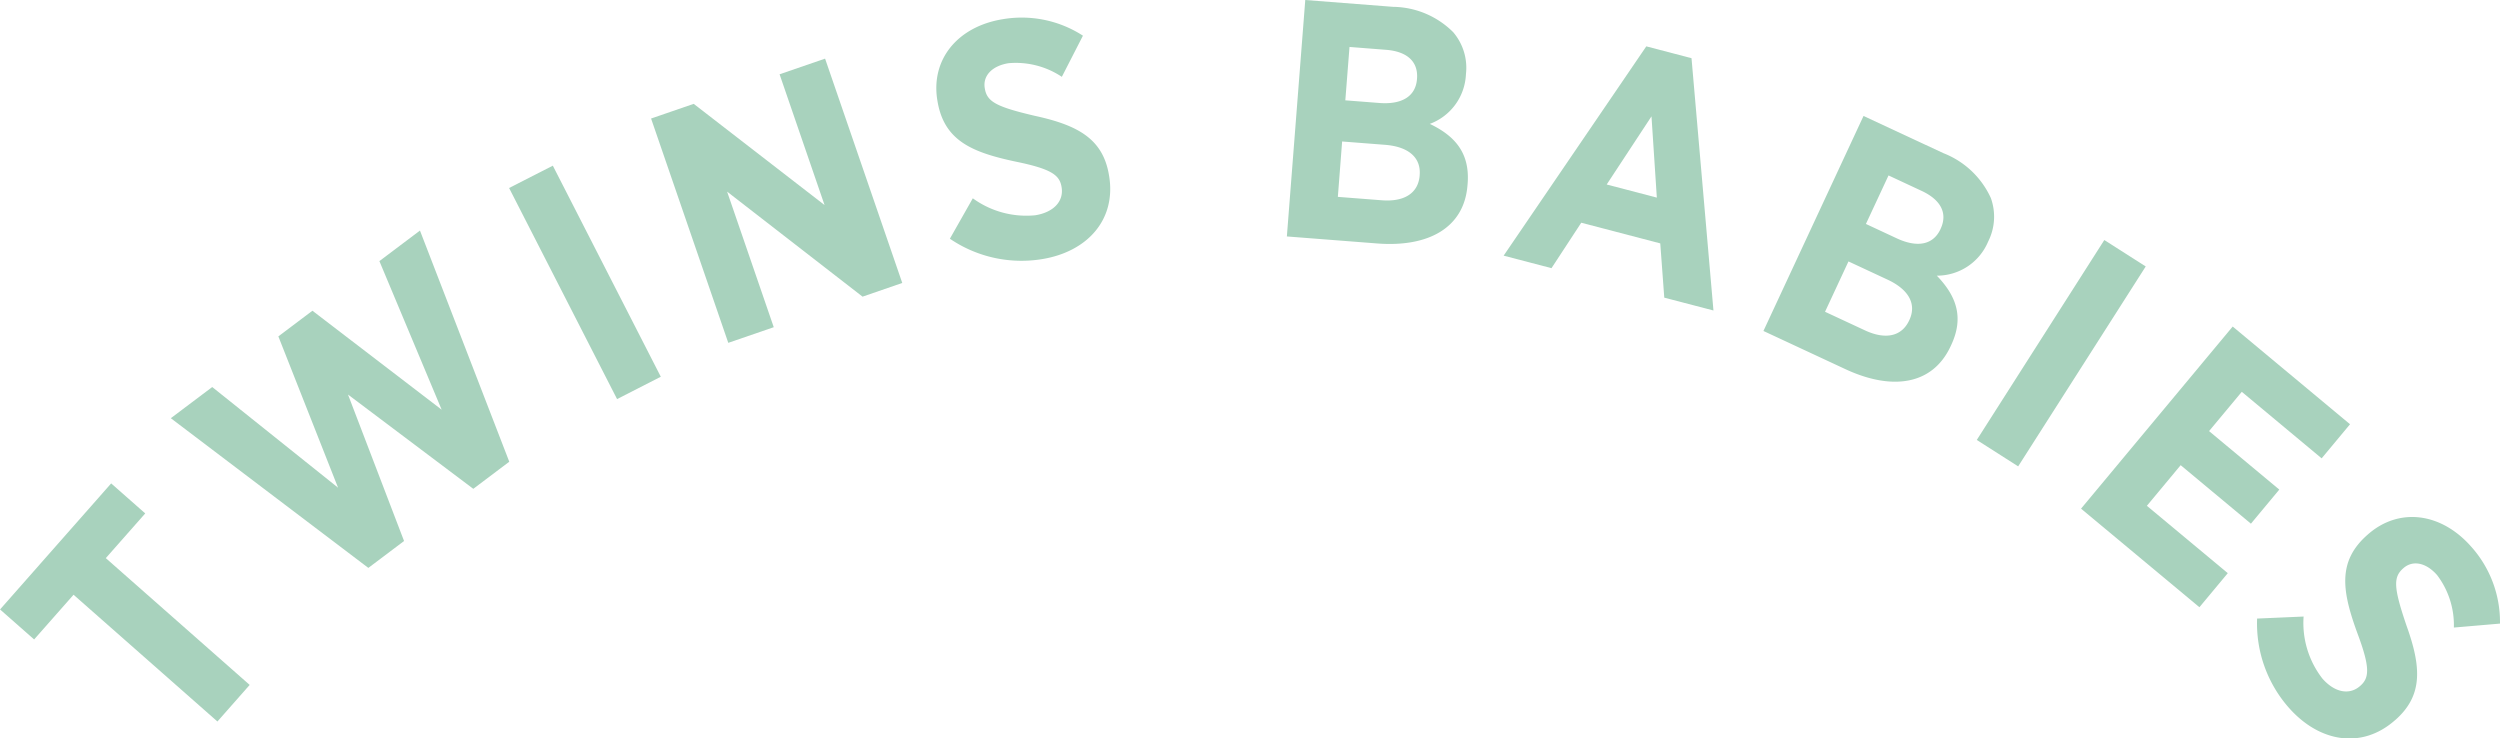 <svg xmlns="http://www.w3.org/2000/svg" width="233.85" height="69.074" viewBox="0 0 233.85 69.074">
  <g id="ttl_cate_twins" transform="translate(-2345.82 -1169.548)">
    <g id="グループ_307" data-name="グループ 307" transform="translate(2345.82 1169.548)">
      <path id="パス_105" data-name="パス 105" d="M2352.7,1197.087l-3.688,4.183-3.187-2.807,10.393-11.79,3.187,2.807-3.689,4.182,13.457,11.861-3.016,3.422Z" transform="translate(-2345.82 -1141.455)" fill="#a8d2bd"/>
      <path id="パス_106" data-name="パス 106" d="M2351.871,1195.268l3.873-2.915,11.771,9.416-5.585-14.155,3.187-2.4,12.089,9.258-5.825-13.9,3.795-2.857,8.354,21.623-3.365,2.535-11.721-8.819,5.244,13.7-3.34,2.516Z" transform="translate(-2335.893 -1156.149)" fill="#a8d2bd"/>
      <path id="パス_107" data-name="パス 107" d="M2363.855,1177.506l4.09-2.089,10.1,19.743-4.09,2.091Z" transform="translate(-2316.234 -1159.92)" fill="#a8d2bd"/>
      <path id="パス_108" data-name="パス 108" d="M2368.885,1177.228l3.987-1.373,12.239,9.466-4.206-12.231,4.256-1.465,7.219,20.984-3.714,1.281-12.67-9.825,4.363,12.682-4.254,1.463Z" transform="translate(-2307.983 -1166.141)" fill="#a8d2bd"/>
      <path id="パス_109" data-name="パス 109" d="M2380.258,1190.855l2.144-3.781a8.513,8.513,0,0,0,5.844,1.587c1.75-.285,2.672-1.333,2.464-2.614l-.005-.031c-.18-1.1-.916-1.679-4.236-2.361-4.119-.871-6.765-1.951-7.375-5.7l-.011-.061c-.618-3.815,1.9-6.886,6.121-7.573a10.537,10.537,0,0,1,7.5,1.542l-1.973,3.85a7.754,7.754,0,0,0-4.99-1.276c-1.563.253-2.406,1.194-2.223,2.318l.005.032c.2,1.249,1.048,1.721,4.687,2.574,4.058.882,6.384,2.173,6.936,5.582l.011.063c.66,4.064-2.028,7.066-6.282,7.758A11.9,11.9,0,0,1,2380.258,1190.855Z" transform="translate(-2291.406 -1168.525)" fill="#a8d2bd"/>
      <path id="パス_110" data-name="パス 110" d="M2393.13,1169.548l8.211.639a8.1,8.1,0,0,1,5.63,2.376,5.13,5.13,0,0,1,1.193,3.874l-.008.1a5.185,5.185,0,0,1-3.377,4.6c2.3,1.1,3.763,2.677,3.539,5.582l-.014.159c-.311,3.982-3.662,5.817-8.462,5.442l-8.434-.655Zm7.462,13.546-4.014-.312-.4,5.181,4.106.319c2.055.161,3.416-.623,3.548-2.329l0-.032C2403.958,1184.343,2402.865,1183.273,2400.592,1183.094Zm2.991-6.187c.124-1.611-.948-2.551-2.905-2.7l-3.411-.267-.391,4.993,3.192.248c2.023.156,3.383-.565,3.512-2.239Z" transform="translate(-2271.035 -1169.548)" fill="#a8d2bd"/>
      <path id="パス_111" data-name="パス 111" d="M2412.431,1171.19l4.229,1.107,2.052,23.6-4.6-1.2-.375-5.077-7.391-1.933-2.783,4.251-4.476-1.17Zm.985,14.148-.5-7.6-4.19,6.374Z" transform="translate(-2258.436 -1166.854)" fill="#a8d2bd"/>
      <path id="パス_112" data-name="パス 112" d="M2417.654,1173.656l7.47,3.48a8.1,8.1,0,0,1,4.441,4.2,5.153,5.153,0,0,1-.243,4.048l-.039.087a5.19,5.19,0,0,1-4.774,3.124c1.767,1.835,2.585,3.826,1.355,6.469l-.066.143c-1.687,3.62-5.468,4.167-9.838,2.133l-7.668-3.572Zm2.241,15.307-3.649-1.7-2.192,4.71,3.734,1.738c1.867.872,3.419.615,4.141-.937l.013-.029C2422.613,1191.31,2421.962,1189.927,2419.895,1188.963Zm4.969-4.748c.684-1.463.011-2.72-1.771-3.549l-3.1-1.447-2.115,4.539,2.9,1.352c1.84.855,3.364.657,4.074-.864Z" transform="translate(-2243.34 -1162.809)" fill="#a8d2bd"/>
      <path id="パス_113" data-name="パス 113" d="M2427.778,1178.051l3.874,2.472-11.932,18.7-3.871-2.471Z" transform="translate(-2230.941 -1155.599)" fill="#a8d2bd"/>
      <path id="パス_114" data-name="パス 114" d="M2433.727,1181.116l10.975,9.139-2.654,3.19-7.47-6.224-3.061,3.675,6.569,5.471-2.653,3.19-6.572-5.473-3.161,3.8,7.567,6.3-2.653,3.187-11.072-9.221Z" transform="translate(-2224.881 -1150.571)" fill="#a8d2bd"/>
      <path id="パス_115" data-name="パス 115" d="M2425.783,1197.367l4.349-.19a8.491,8.491,0,0,0,1.756,5.8c1.17,1.333,2.551,1.558,3.525.7l.024-.021c.834-.731.94-1.669-.245-4.843-1.453-3.958-1.944-6.773.913-9.281l.048-.042c2.906-2.551,6.849-2.049,9.669,1.165a10.552,10.552,0,0,1,2.68,7.182l-4.314.37a7.742,7.742,0,0,0-1.569-4.906c-1.043-1.19-2.287-1.407-3.144-.655l-.024.021c-.951.837-.9,1.806.3,5.342,1.409,3.911,1.55,6.567-1.043,8.848l-.05.039c-3.1,2.72-7.069,2.036-9.916-1.2A11.919,11.919,0,0,1,2425.783,1197.367Z" transform="translate(-2214.653 -1139.506)" fill="#a8d2bd"/>
    </g>
  </g>
</svg>
